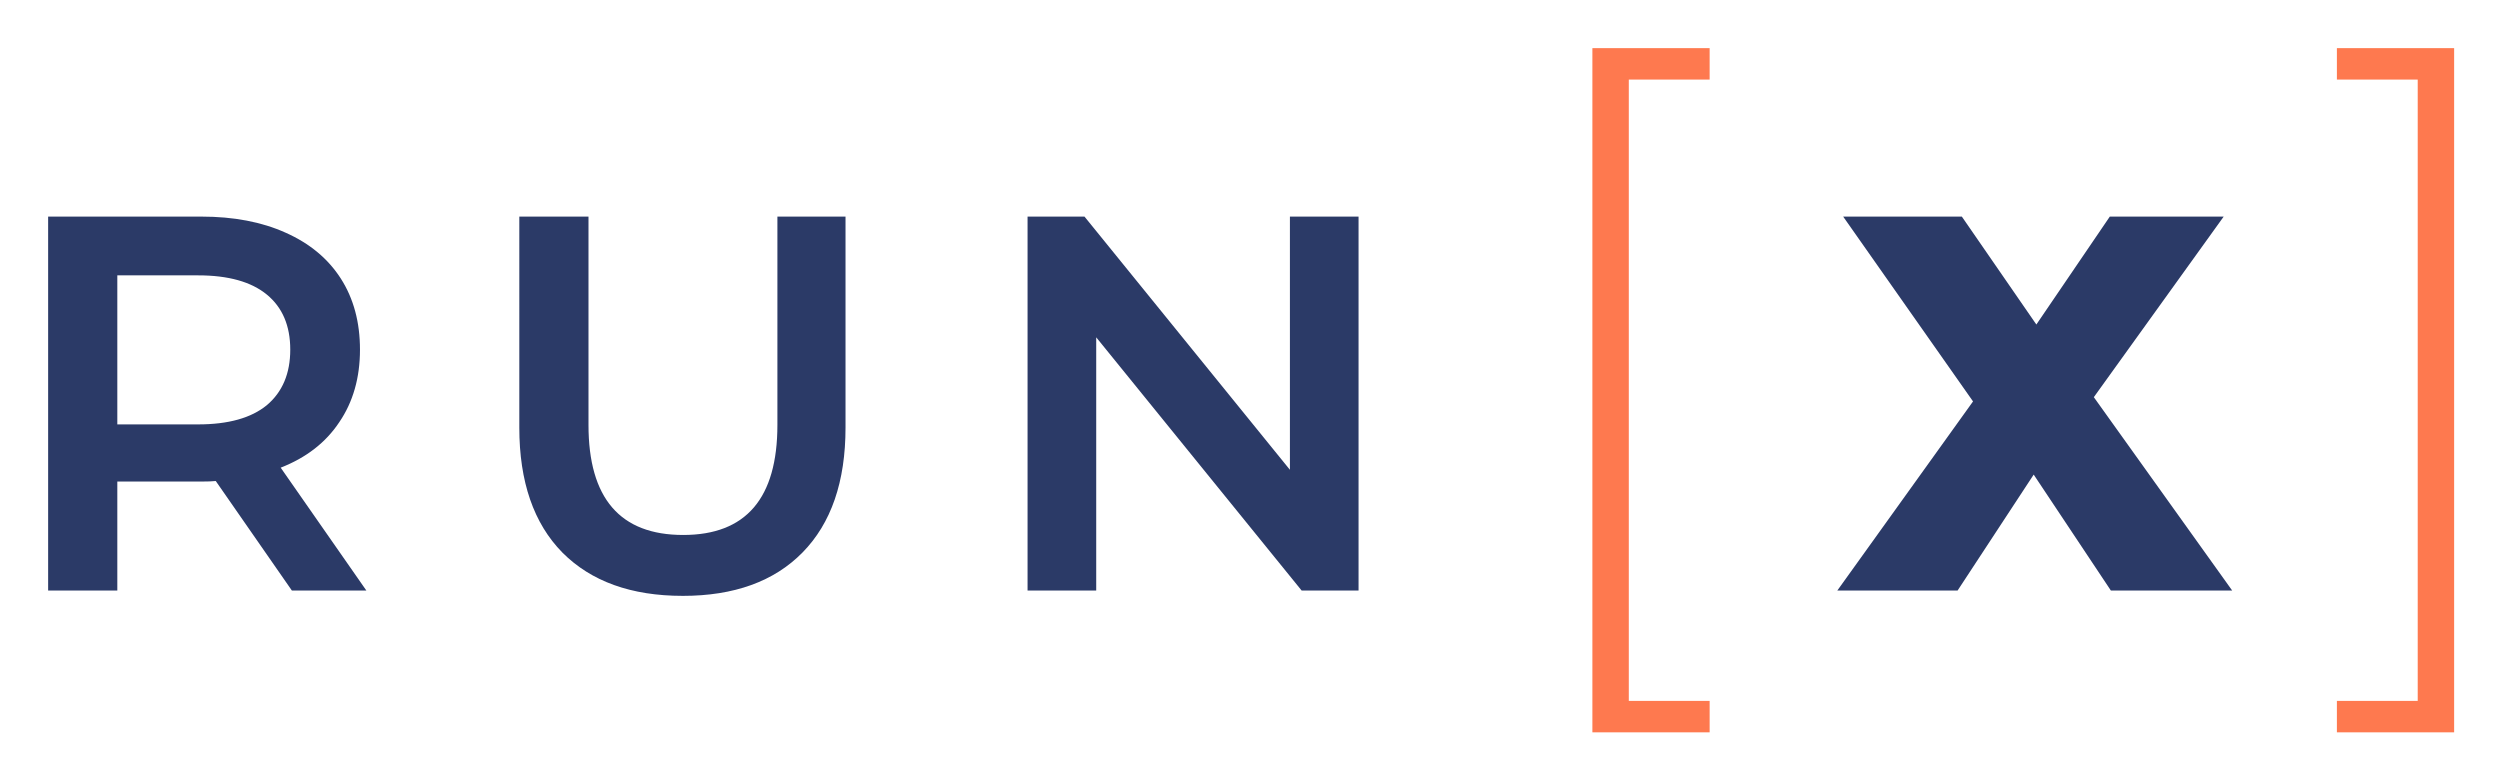 <svg xmlns="http://www.w3.org/2000/svg" role="img" viewBox="-3.94 -3.94 204.62 63.62"><title>RunX Labs Inc logo</title><path fill="#2B3A67" d="M19.948 44.393l-6.229-8.963c-.261.029-.653.044-1.176.044H5.662v8.919H0V13.788h12.544c2.642 0 4.936.437 6.882 1.312 1.974.875 3.484 2.128 4.53 3.76 1.045 1.632 1.568 3.571 1.568 5.815 0 2.303-.566 4.285-1.699 5.946-1.103 1.661-2.7 2.9-4.791 3.716l7.012 10.056h-6.098zm-.131-19.718c0-1.953-.639-3.454-1.916-4.503-1.278-1.049-3.151-1.574-5.619-1.574H5.662v12.198h6.62c2.468 0 4.341-.525 5.619-1.574 1.278-1.079 1.916-2.594 1.916-4.547zm32.12 20.155c-4.21 0-7.492-1.181-9.844-3.542-2.352-2.39-3.528-5.8-3.528-10.231V13.788h5.662v17.051c0 6.004 2.584 9.007 7.753 9.007 5.14 0 7.709-3.002 7.709-9.007V13.788h5.575v17.27c0 4.43-1.176 7.841-3.528 10.231-2.323 2.361-5.59 3.542-9.8 3.542zm55.318-31.042v30.605h-4.66L85.783 23.669v20.724H80.164V13.788h4.66l16.813 20.724V13.788h5.618zm61.575 30.605l-6.316-9.488-6.228 9.488h-9.844l11.107-15.477-10.628-15.127h9.713l6.098 8.832 6.011-8.832h9.321l-10.628 14.778 11.324 15.827h-9.93z"/><path fill="#FE794F" d="M187.33 56v-2.573h6.615V2.573h-6.615V0h9.596v56h-9.596zM126.394 0h9.596v2.573h-6.616V53.427h6.616V56h-9.596V0z"/></svg>